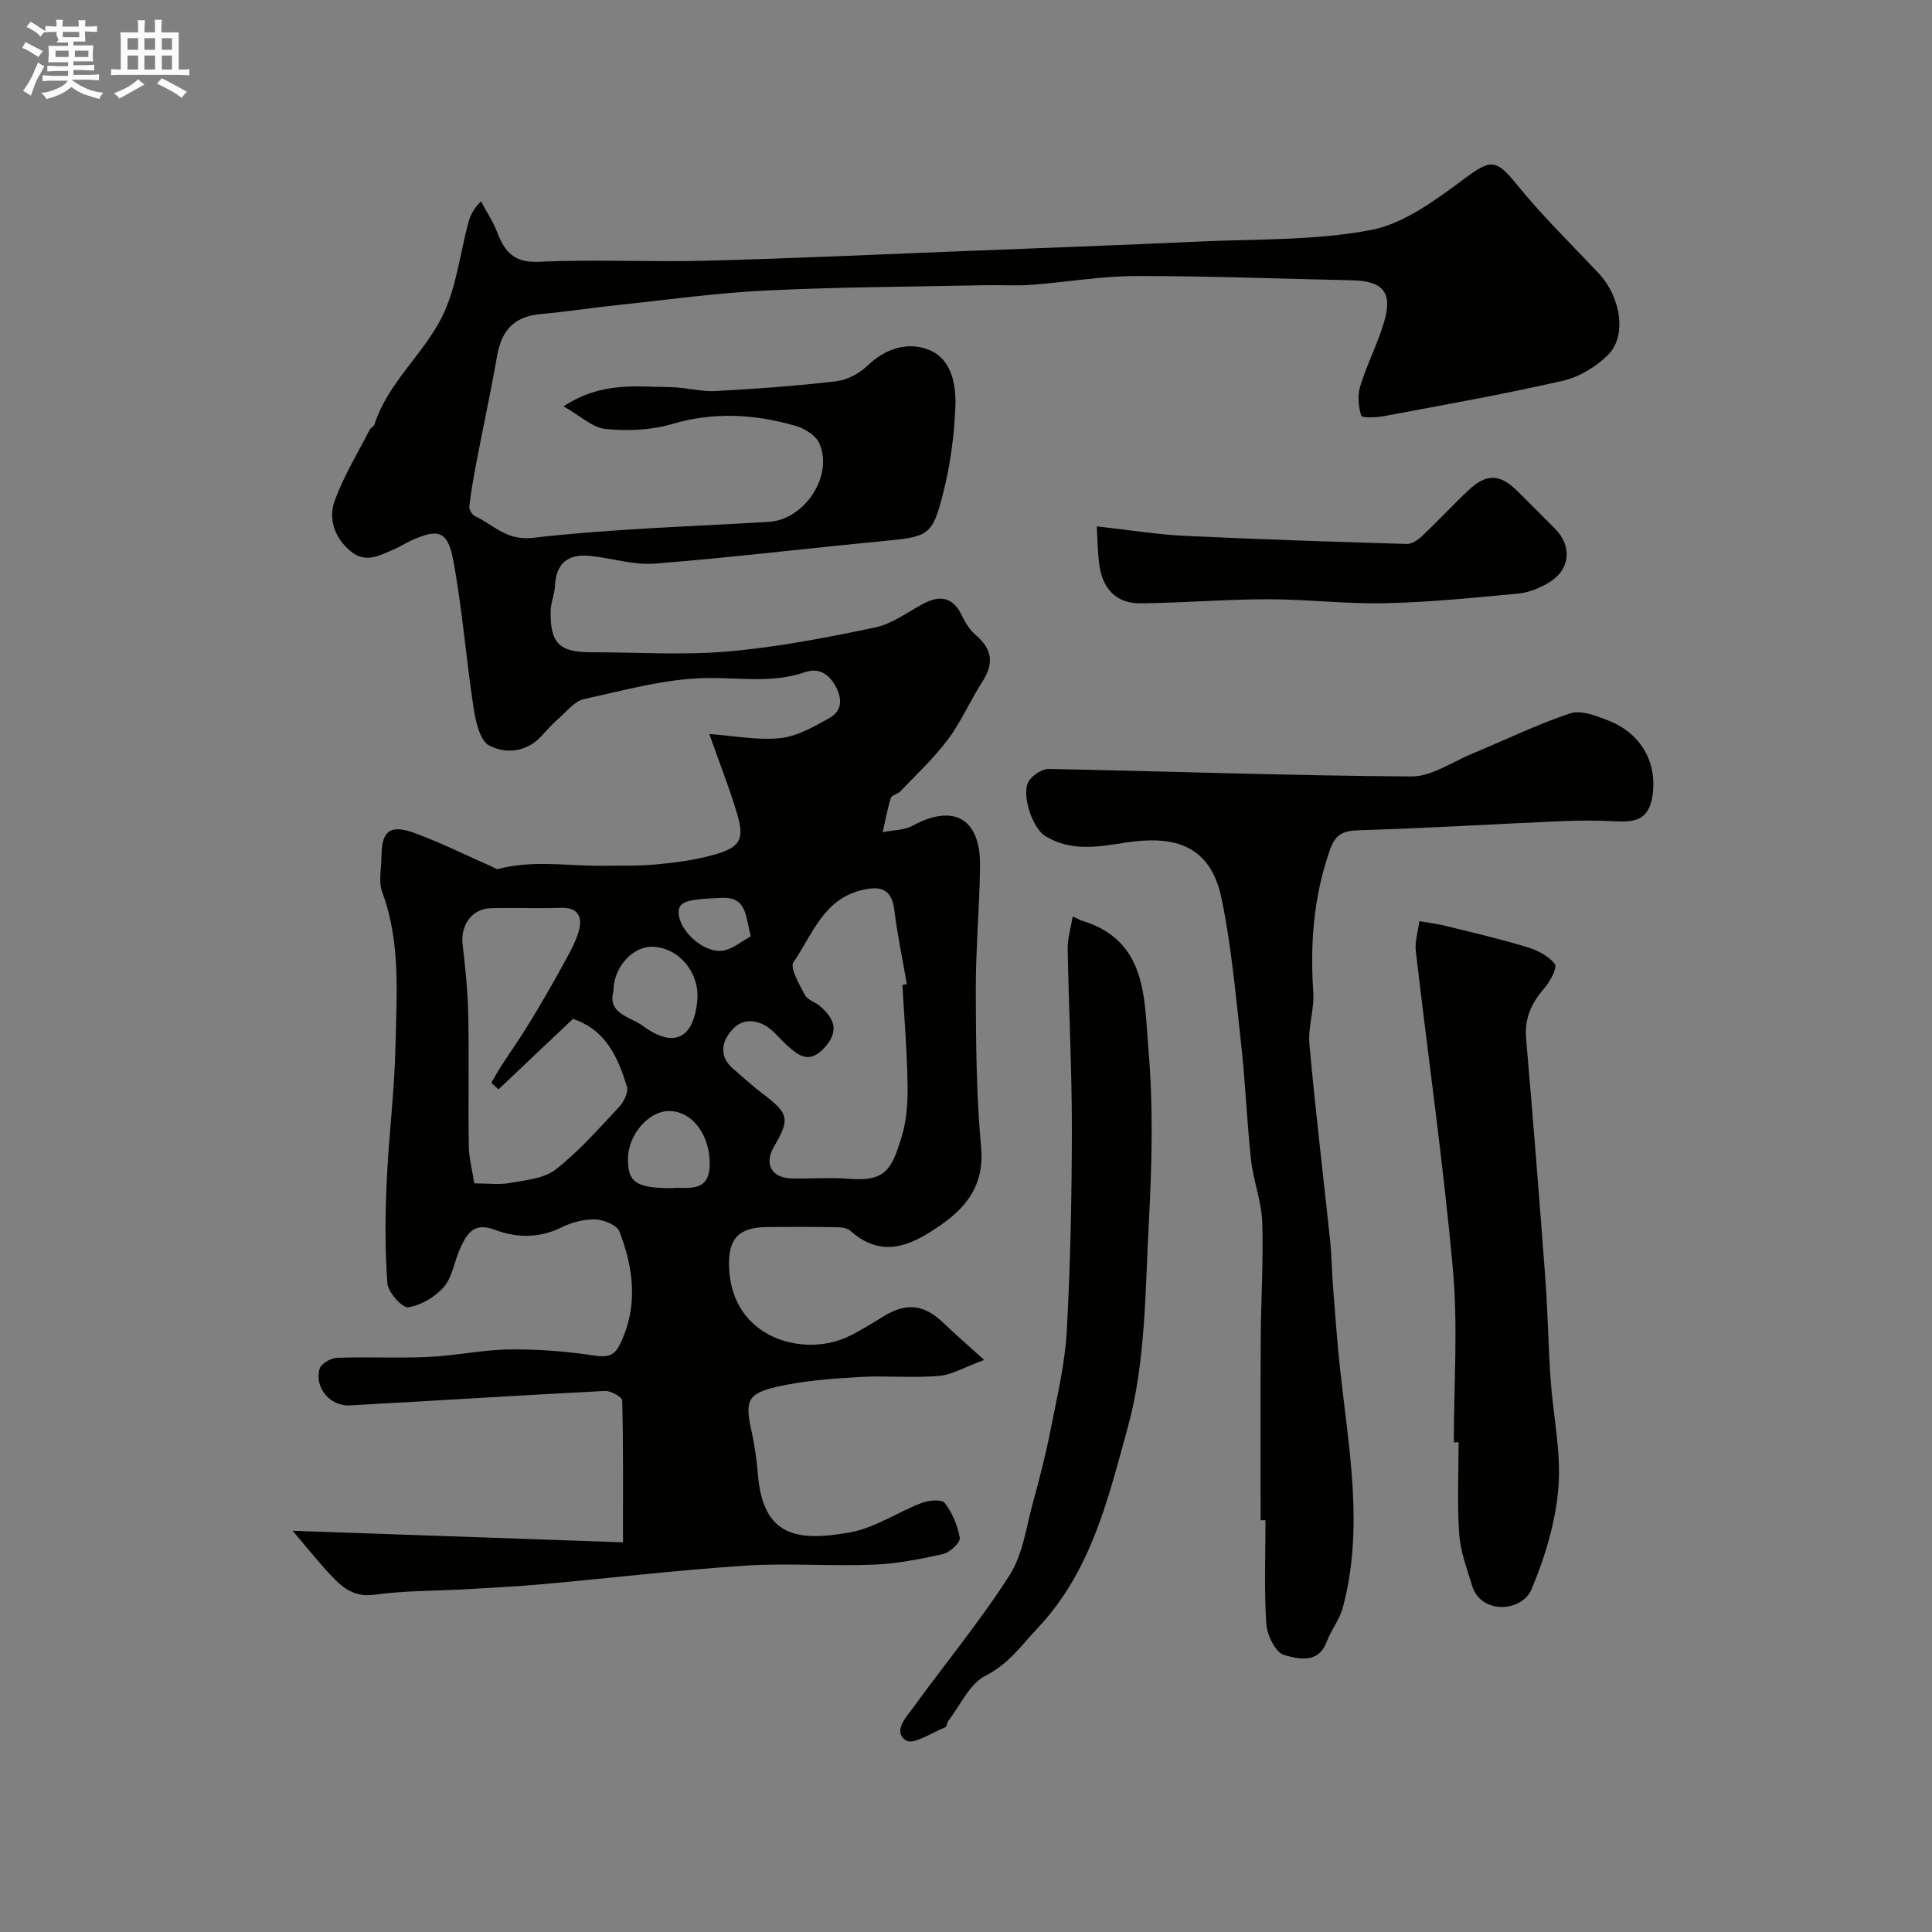 <svg enable-background="new 0 0 400 400" viewBox="0 0 400 400" xmlns="http://www.w3.org/2000/svg"><rect x="0" y="0" width="400" height="400" fill="#808080" stroke="none"/><path d="m6.8 9.5c.6.3 1.3.7 2.1 1.1-.4.4-.7.8-.9 1.2-.7-.4-1.3-.8-1.8-1.1s-1.1-.6-1.6-.8c.2-.4.5-.8.7-1.2.4.2.8.5 1.5.8zm.9 6.9c-.3.6-.5 1.1-.7 1.7s-.4 1.1-.6 1.7c-.6-.4-1.1-.7-1.6-1 .7-1 1.2-1.8 1.5-2.4.3-.5.6-1.1.8-1.7.3-.6.5-1.2.8-1.8.3.3.8.6 1.3.8-.7 1.3-1.2 2.2-1.5 2.7zm.1-11c.4.3 1 .7 1.7 1.1-.5.2-.8.6-1.1 1.1-.5-.6-1-1-1.4-1.2s-.9-.6-1.5-.8c.2-.4.5-.7.9-1.1.5.3.9.6 1.4.9zm10.5 13.1c1 .4 2 .6 3.1.7-.4.4-.7.8-.8 1.3-.9-.2-1.9-.6-3-.9-1-.4-2-.9-2.8-1.6-.5.4-1.1.9-1.9 1.3s-1.9.9-3.3 1.2c-.1-.3-.5-.8-1.1-1.3 1 0 2.1-.3 3.2-.8 1.2-.5 1.9-1 2.3-1.7h-3.2c-.4 0-1 0-2 .1v-1.2c1 0 1.7.1 2 .1h3.3v-1h-2.3c-.2 0-.9 0-2 .1v-1.2c1.2 0 1.9.1 2 .1h2.3v-.8h-4.1c0-.7.1-1.2.1-1.6 0-.5 0-1.1-.1-1.8h4.1v-.7h-2.5c1-.6.1-1.1.1-1.6v-.6h-.5c-.4 0-1 0-1.8.1v-1.3c1.2 0 1.9.1 2.1.1h.2c0-.3 0-.8-.1-1.4h1.4c0 .6-.1 1-.1 1.4h3.4c0-.4 0-.8-.1-1.3h1.5c0 .4-.1.9-.1 1.3.7 0 1.5 0 2.5-.1v1.2c-1 0-1.8-.1-2.5-.1v.6c0 .3 0 .8.1 1.5h-2.5v.8h4.1c0 .7-.1 1.3-.1 1.8s0 1 .1 1.5h-4.1v.8h1.4c.8 0 1.8 0 2.9-.1v1.2c-1 0-1.9-.1-2.8-.1h-1.5v1h3.2c.3 0 1 0 2.1-.1v1.2c-1.1 0-1.8-.1-2.1-.1h-3.4l-.1.1c1.4 1 2.4 1.5 3.4 1.9zm-4.1-6.7v-1.3h-2.7v1.3zm2.2-4.1v-1.1h-3.4v1.1zm1.9 4.1v-1.3h-2.8v1.3z" fill="#fcfafa"/><path d="m37 6.7v2.3 5.4c1 0 1.8 0 2.2-.1v1.3c-.6 0-1.5-.1-2.5-.1h-11.9c-.7 0-1.3 0-1.8.1v-1.3c.5 0 1.1.1 2 .1v-5.2c0-1 0-1.8-.1-2.5h3.7c0-1.3 0-2.1-.1-2.5h1.5c0 .4-.1 1.3-.1 2.5h2.2c0-1.2 0-2.1-.1-2.6h1.5c0 .4-.1 1.3-.1 2.6zm-12.3 13.7c-.3-.4-.7-.8-1.1-1.1 1.1-.4 2.1-.9 2.9-1.3.8-.5 1.5-1 2.1-1.6.4.4.9.8 1.3 1.1-2.5 1.4-4.2 2.4-5.2 2.9zm3.9-10.1v-2.4h-2.2v2.4zm0 4.1v-2.9h-2.2v2.9zm3.5-4.1v-2.4h-2.2v2.4zm0 4.1v-2.9h-2.2v2.9zm.4 2.9 1-1.1c.6.3 1.4.7 2.5 1.3s2 1.1 2.7 1.5c-.4.4-.8.8-1.1 1.3-.8-.8-2.5-1.7-5.1-3zm3.1-7v-2.4h-2.1v2.4zm0 4.1v-2.9h-2.1v2.9z" fill="#fcfafa"/><g fill="#010100"><path d="m60.57 316.93c23.05.8 45.96 1.6 68.41 2.39 0-10.3.08-19.85-.16-29.38-.02-.71-2.37-2.02-3.58-1.96-17.62.9-35.23 2.04-52.85 2.99-4.07.22-7.35-3.74-6.22-7.58.31-1.05 2.32-2.23 3.58-2.27 6.32-.23 12.67.11 18.99-.18 5.56-.25 11.09-1.47 16.64-1.55 5.87-.08 11.79.37 17.59 1.25 2.8.43 4.21.14 5.45-2.44 3.75-7.81 2.76-15.6-.17-23.22-.51-1.33-3.25-2.46-5-2.51-2.34-.07-4.92.6-7.04 1.66-4.61 2.3-9.33 2.16-13.77.48-4.35-1.65-5.76.82-7.13 3.76-1.23 2.64-1.59 5.91-3.37 8.02-1.78 2.1-4.73 3.85-7.4 4.27-1.22.19-4.19-3.08-4.33-4.94-.53-6.98-.46-14.03-.15-21.03.41-9.38 1.62-18.72 1.82-28.1.22-10.67 1.12-21.46-2.74-31.87-.82-2.2-.17-4.96-.16-7.45.03-5.21 1.77-6.66 6.77-4.83 5.45 1.99 10.67 4.6 16 6.94.45.2.97.65 1.34.55 7.09-1.91 14.28-.63 21.42-.69 3.82-.03 7.67.07 11.46-.28 3.87-.36 7.79-.89 11.53-1.9 5.82-1.57 6.73-3.2 5.04-8.82-1.57-5.22-3.58-10.31-5.69-16.27 5.13.37 9.99 1.34 14.71.85 3.48-.36 6.91-2.35 10.08-4.11 2.39-1.33 2.95-3.48 1.5-6.36-1.49-2.97-3.77-4.11-6.41-3.2-6.77 2.34-13.52 1.14-20.37 1.23-8.51.11-17.03 2.52-25.45 4.36-1.95.43-3.56 2.54-5.23 4-1.25 1.09-2.37 2.33-3.49 3.57-3.12 3.46-7.45 3.82-10.88 2.06-1.94-.99-2.83-5-3.26-7.8-1.56-10.17-2.33-20.48-4.21-30.58-1.15-6.2-3.17-6.66-9.03-3.92-1.04.49-2.01 1.13-3.06 1.58-2.94 1.25-5.95 3.08-9.04.57-3.38-2.74-4.82-6.69-3.4-10.59 1.86-5.09 4.75-9.8 7.23-14.65.22-.43.85-.67.99-1.1 2.77-8.63 10.07-14.46 13.96-22.22 2.98-5.95 3.71-13.01 5.48-19.56.37-1.36.9-2.68 2.62-4.42 1.14 2.16 2.51 4.22 3.38 6.48 1.55 4.04 3.53 6.28 8.61 6.04 11.47-.53 22.99.08 34.48-.22 17.54-.45 35.07-1.27 52.6-1.96 16.53-.65 33.07-1.25 49.6-2.01 11.89-.54 23.98-.18 35.56-2.39 6.92-1.32 13.46-6.25 19.38-10.63 5.48-4.06 6.52-4.14 10.94 1.33 5.2 6.42 11.17 12.22 16.84 18.26 4.6 4.9 5.9 12.97 1.93 16.92-2.49 2.47-6 4.57-9.4 5.35-12.21 2.79-24.57 4.98-36.89 7.29-1.61.3-4.63.43-4.79-.07-.6-1.88-.8-4.21-.22-6.08 1.38-4.49 3.57-8.73 4.92-13.22 1.87-6.21-.15-8.61-6.61-8.74-14.93-.31-29.86-.91-44.8-.88-7.2.02-14.38 1.28-21.59 1.82-3.17.24-6.37.01-9.56.08-15.14.32-30.29.36-45.41 1.1-10.32.5-20.59 1.95-30.87 3.03-5.21.55-10.39 1.36-15.61 1.83-5.48.49-8.19 3.13-9.17 8.71-1.28 7.37-2.88 14.68-4.28 22.02-.58 3.03-1.11 6.07-1.47 9.13-.07.63.58 1.71 1.17 1.98 3.86 1.78 6.44 5.15 12.03 4.5 16.2-1.87 32.56-2.32 48.86-3.31 7.32-.45 13.35-9.46 10.44-16.2-.71-1.65-3.03-3.12-4.9-3.66-8.45-2.44-16.91-2.96-25.61-.39-4.34 1.28-9.22 1.47-13.75 1.03-2.72-.27-5.23-2.72-8.72-4.69 7.93-5.21 15.13-4.03 22.11-3.98 3.1.03 6.22.97 9.3.81 8.38-.44 16.76-1.05 25.09-2.03 2.27-.27 4.76-1.64 6.44-3.24 3.74-3.56 8.3-5 12.67-3.27 4.76 1.89 5.68 7.22 5.51 11.77-.23 6.01-1.05 12.1-2.53 17.92-2.25 8.9-3.02 9.02-12.74 9.95-15.67 1.49-31.3 3.4-46.98 4.63-4.44.35-9-1.19-13.53-1.61-4.35-.41-6.9 1.49-7.11 6.14-.08 1.77-.87 3.51-.9 5.28-.13 6.65 1.79 8.54 8.33 8.54 9.5 0 19.05.65 28.48-.17 10.2-.89 20.34-2.86 30.37-4.96 3.53-.74 6.72-3.19 10.02-4.94 3.62-1.91 6.23-1.21 8.02 2.63.68 1.46 1.65 2.92 2.86 3.95 3.36 2.9 3.72 5.84 1.3 9.59-2.52 3.91-4.38 8.28-7.15 11.98-2.89 3.87-6.5 7.21-9.85 10.74-.54.57-1.77.75-1.95 1.34-.72 2.31-1.15 4.72-1.69 7.09 2.08-.42 4.42-.37 6.2-1.34 8.52-4.63 14.09-1.47 13.96 8.38-.11 8.6-.91 17.2-.88 25.8.03 10.77.1 21.58 1.09 32.28.72 7.73-2.79 12.39-8.48 16.32-5.98 4.12-12 7-18.64 1.05-.81-.73-2.47-.69-3.74-.71-4.5-.08-9-.07-13.5-.02-5.86.06-8.01 2.42-7.82 8.22.48 14.88 15.39 18.78 24.53 14.52 2.65-1.24 5.14-2.85 7.65-4.37 4.61-2.78 8.29-2.31 12.21 1.48 2.27 2.2 4.67 4.25 8.44 7.66-4.08 1.49-6.7 3.1-9.43 3.32-5.48.45-11.04-.11-16.54.22-5.7.34-11.48.76-17.02 2.04-6.14 1.42-6.55 2.94-5.15 9.32.63 2.87 1.04 5.81 1.28 8.74 1.06 13.01 8.18 14.02 19.12 12.05 5.12-.92 9.79-4.17 14.78-6.08 1.45-.56 4.17-.8 4.77-.02 1.57 2.05 2.72 4.69 3.13 7.24.15.95-2.03 3.04-3.44 3.35-4.77 1.07-9.64 2.02-14.51 2.21-8.82.34-17.69-.37-26.48.2-13.93.91-27.8 2.57-41.71 3.82-5.25.47-10.53.74-15.8 1.05-6.43.37-12.92.28-19.28 1.15-4.91.67-7.33-2.25-10.01-5.13-2.44-2.73-4.76-5.61-6.91-8.11zm126.26-113.03c.31-.05.61-.09.92-.14-.88-5.13-1.96-10.24-2.6-15.41-.59-4.75-3.37-4.92-7-3.99-7.74 1.98-10.02 9.27-13.86 14.84-.82 1.2 1.22 4.62 2.36 6.81.53 1.02 2.13 1.44 3.11 2.29 2.98 2.57 4.1 5.17.89 8.66-3.2 3.48-5.44 1.5-7.87-.69-1.11-1-2.06-2.2-3.21-3.14-2.55-2.1-5.66-2.39-7.82-.11-2.19 2.32-3.15 5.53.04 8.26 2 1.71 3.93 3.5 6.02 5.08 5.53 4.18 5.81 5.28 2.43 11.05-2.08 3.55-.52 6.46 3.62 6.57 3.99.11 8.01-.24 11.98.08 7.54.61 8.77-2 10.83-8.67 1.04-3.38 1.29-7.13 1.23-10.71-.09-6.93-.68-13.86-1.07-20.78zm-88.63 41.1c2.78 0 5.16.33 7.39-.08 3.25-.59 7.04-.9 9.46-2.79 4.81-3.76 8.91-8.45 13.12-12.94.99-1.05 1.99-3.08 1.63-4.24-1.85-5.93-4.23-11.64-11.17-14.01-5.11 4.84-10.27 9.72-15.42 14.6-.5-.45-.99-.9-1.49-1.35.67-1.14 1.3-2.31 2.02-3.42 1.94-3 4-5.92 5.86-8.97 2.35-3.86 4.62-7.77 6.79-11.73 1.31-2.39 2.75-4.81 3.47-7.41.76-2.76-.13-4.84-3.76-4.71-4.82.18-9.65-.06-14.46.08-3.98.11-6.34 3.55-5.86 7.57.59 4.89 1.07 9.81 1.17 14.72.18 8.97-.03 17.96.11 26.93.03 2.53.72 5.04 1.14 7.75zm28.8-39.78c-1.28 4.71 3.54 5.29 6.09 7.17 6.43 4.74 10.57 2.64 11.28-5.3.5-5.6-3.62-10.7-8.96-11.07-4.22-.3-8.38 4.05-8.41 9.2zm12.06 40.78c2.88-.36 7.72 1.24 7.87-4.72.16-6.45-3.79-11.34-8.52-11.25-4.23.09-8.37 4.96-8.4 9.89-.04 4.83 1.69 6.08 9.05 6.08zm16.38-52.14c-1.16-4.53-.85-8.23-6.21-7.97-6.73.32-8.71.63-8.72 3-.02 3.64 4.99 8.42 9.04 7.94 2.11-.26 4.05-1.99 5.89-2.97z"/><path d="m261 314.75c0-12.6-.05-25.2.02-37.8.05-7.99.58-15.99.31-23.96-.15-4.28-1.84-8.49-2.31-12.78-.87-8.01-1.17-16.07-2.06-24.08-1.12-10.07-2-20.22-4.05-30.11-2.44-11.74-10.69-13.02-20.11-11.53-5.44.86-11.15 1.84-16.38-1.39-2.81-1.73-5.15-9.13-3.28-11.58.88-1.15 2.64-2.34 3.98-2.32 25.02.49 50.03 1.4 75.05 1.56 4.22.03 8.48-3.01 12.67-4.74 6.74-2.79 13.33-6.01 20.22-8.32 2.2-.74 5.32.46 7.77 1.41 7.16 2.77 10.31 8.98 9.3 15.65-.77 5.05-3.65 5.49-7.68 5.28-3.85-.2-7.72-.18-11.58-.01-13.86.6-27.72 1.45-41.59 1.87-3.32.1-4.84.88-5.99 4.21-3.32 9.58-4.07 19.3-3.39 29.31.24 3.56-1.12 7.24-.8 10.78 1.22 13.55 2.86 27.06 4.28 40.59.34 3.28.37 6.58.63 9.87.45 5.75.86 11.51 1.49 17.25 1.79 16.32 4.9 32.63.5 48.98-.66 2.45-2.41 4.59-3.32 7.01-1.79 4.74-5.99 3.53-8.83 2.75-1.74-.48-3.52-4.11-3.67-6.42-.47-7.13-.17-14.32-.17-21.48-.34 0-.68 0-1.01 0z"/><path d="m301 298.62c0-11.94.88-23.95-.19-35.79-1.98-22.02-5.14-43.93-7.68-65.9-.23-2.02.47-4.14.73-6.21 1.8.31 3.62.53 5.38.96 5.66 1.4 11.35 2.72 16.92 4.41 2.14.65 4.52 1.84 5.76 3.53.56.77-1.04 3.67-2.26 5.08-2.6 3.01-4.05 6.15-3.7 10.25 1.42 16.56 2.75 33.13 3.98 49.7.52 6.92.61 13.87 1.08 20.8.52 7.53 2.23 15.13 1.63 22.55-.58 7.14-2.76 14.39-5.56 21.03-2 4.76-10.47 5.28-12.3-.71-1.08-3.53-2.42-7.11-2.68-10.74-.44-6.3-.12-12.66-.12-18.99-.32.02-.66.03-.99.03z"/><path d="m222.09 189.73c1.18.54 1.6.79 2.04.93 13.42 4.12 12.74 16.09 13.62 26.31 1.04 11.94.75 24.06.11 36.05-.77 14.24-.63 28.96-4.37 42.51-3.98 14.42-7.48 29.68-18.57 41.45-3.45 3.66-6.05 7.51-10.88 9.96-3.31 1.68-5.22 6.13-7.72 9.37-.29.37-.28 1.18-.6 1.3-2.76 1.09-6.65 3.71-8.13 2.74-2.86-1.88.06-4.86 1.58-6.95 6.61-9.11 13.82-17.83 19.87-27.3 2.76-4.33 3.44-10.03 4.86-15.16 1.37-4.99 2.66-10.02 3.65-15.1 1.32-6.71 2.94-13.46 3.31-20.25.77-13.9 1.04-27.84 1.06-41.77.01-12.44-.65-24.88-.87-37.33-.03-2.15.64-4.29 1.04-6.76z"/><path d="m227.07 108.98c6.86.76 12.49 1.69 18.15 1.96 15.33.73 30.68 1.22 46.03 1.68 1.06.03 2.35-.85 3.21-1.66 3.26-3.09 6.31-6.4 9.58-9.47 3.74-3.51 6.53-3.39 10.14.2 2.6 2.58 5.18 5.17 7.76 7.77 3.63 3.64 3.18 8.51-1.3 11.18-1.91 1.14-4.19 2.06-6.38 2.26-9.17.87-18.36 1.79-27.55 1.99-8.08.18-16.17-.83-24.26-.82-8.77.01-17.54.76-26.32.84-4.95.05-7.81-2.97-8.5-7.8-.4-2.78-.4-5.62-.56-8.13z"/></g></svg>
